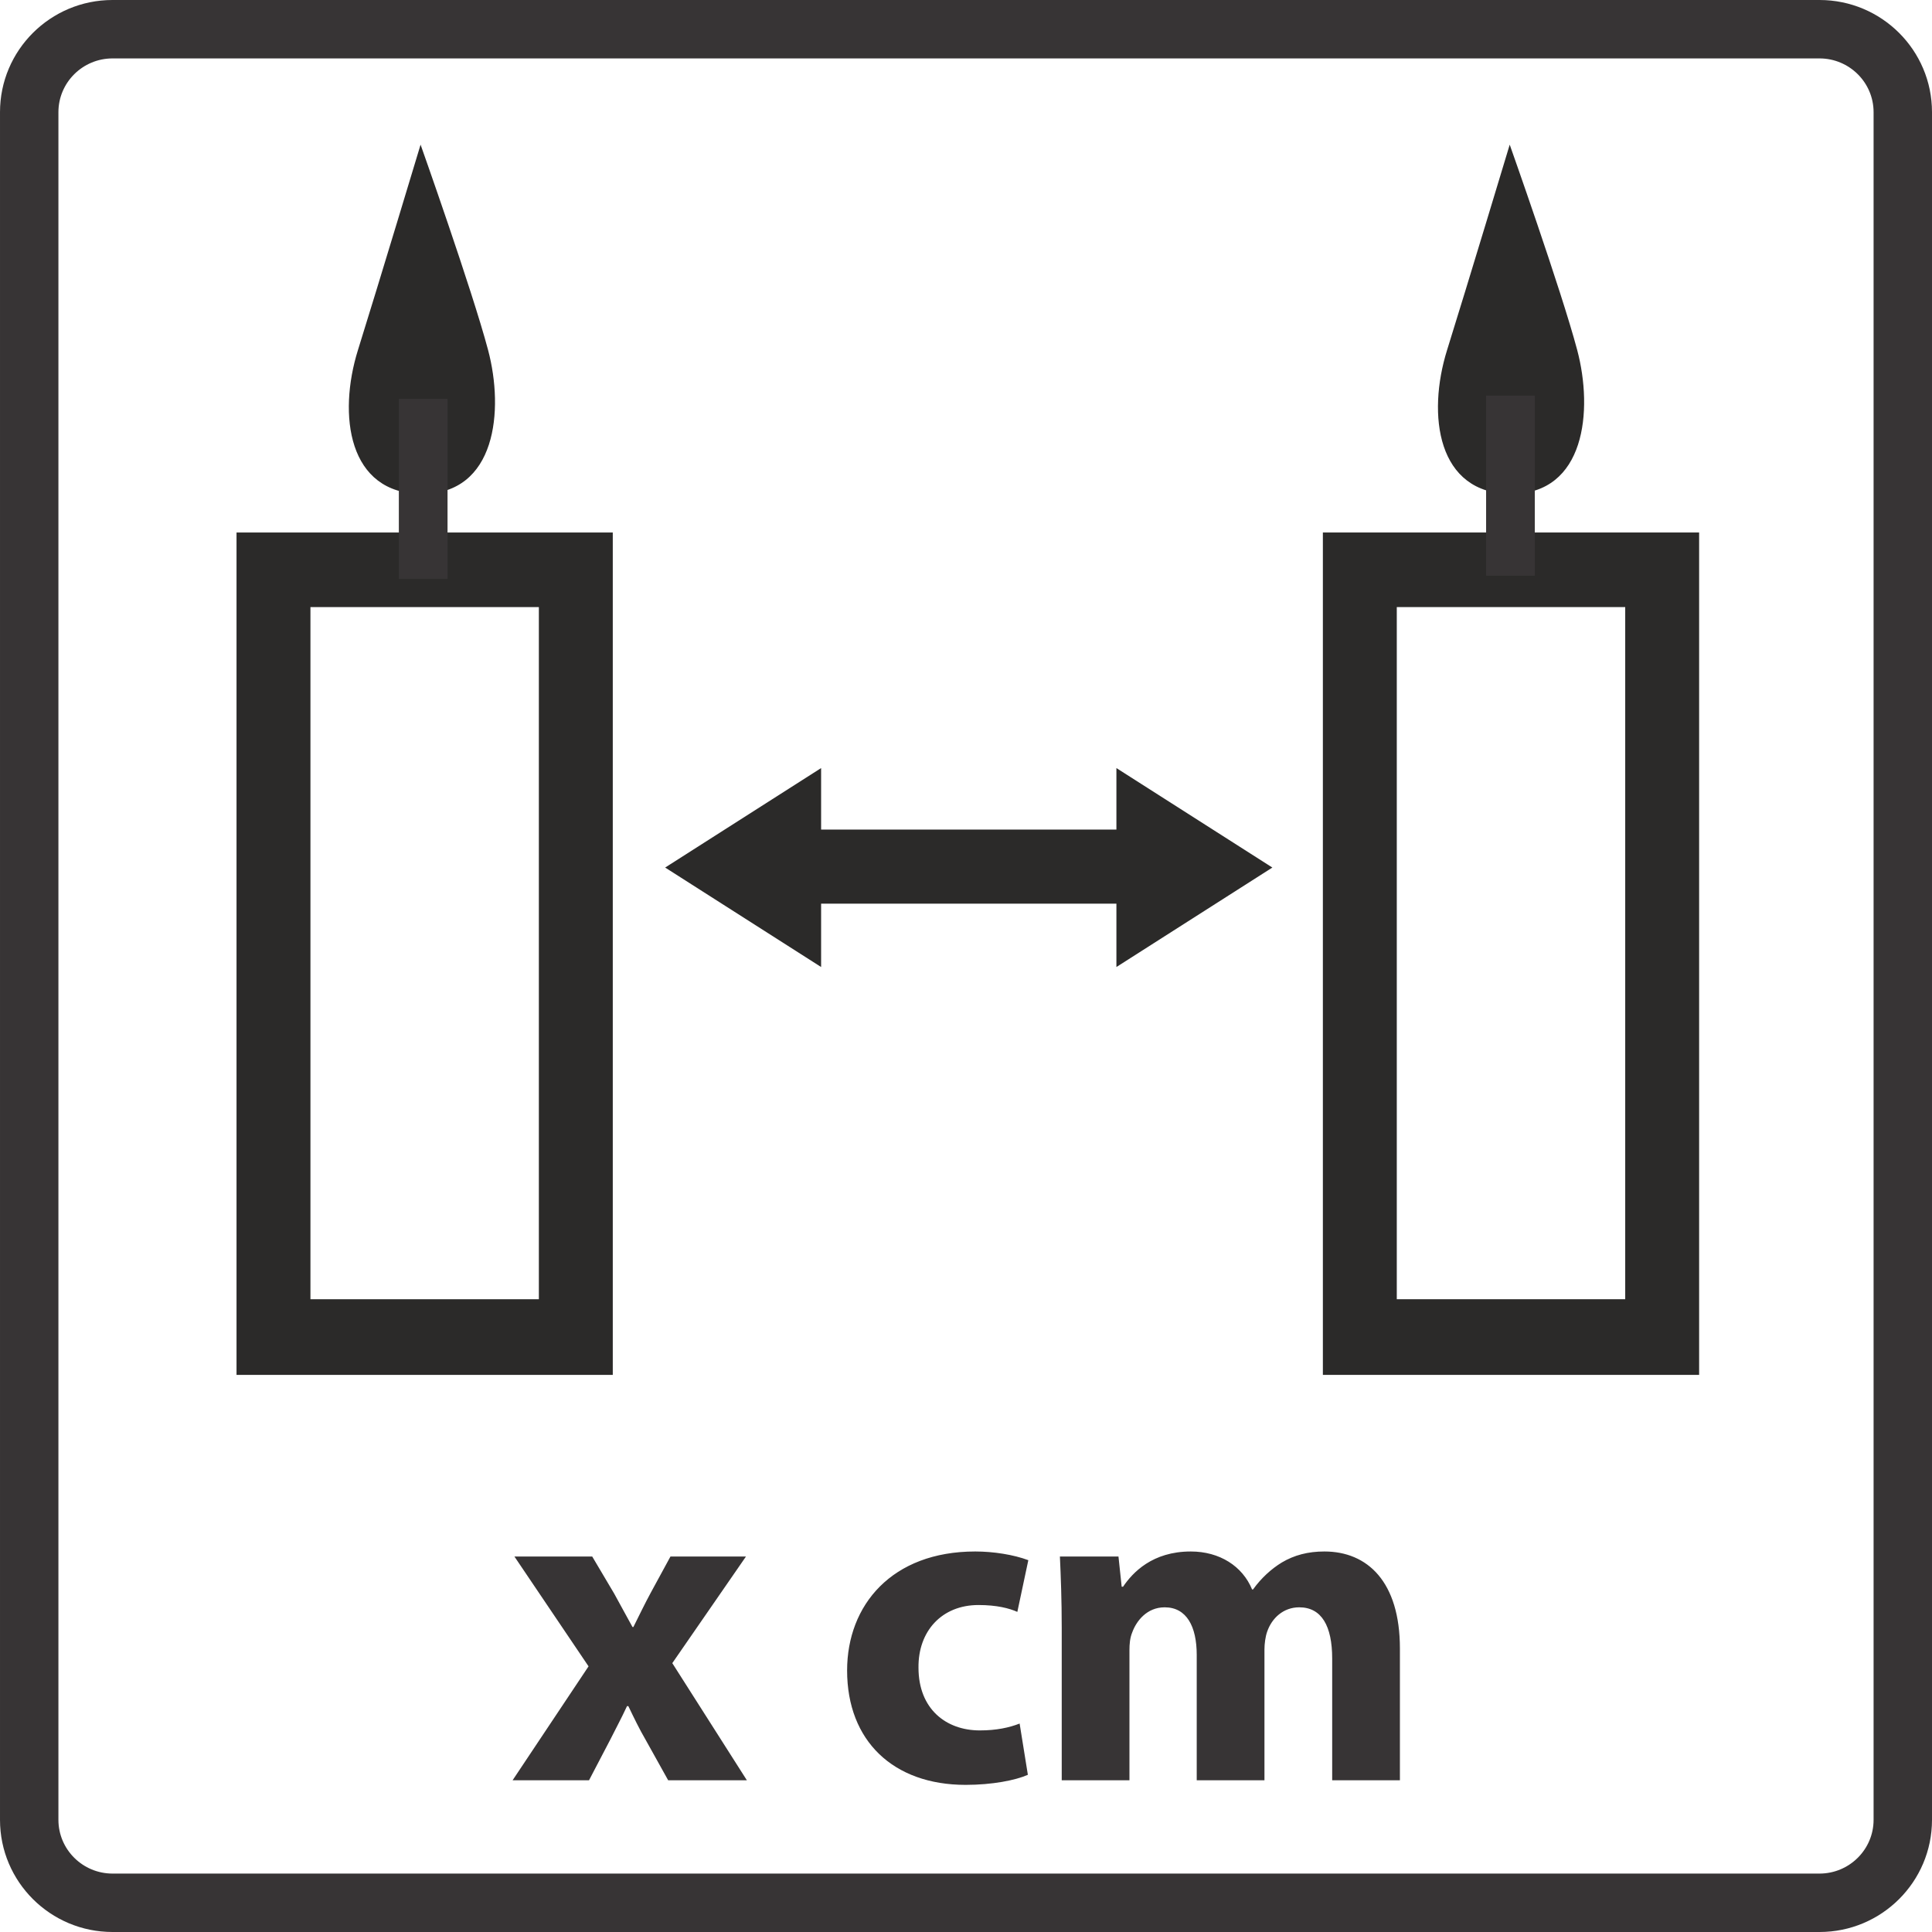 <?xml version="1.0" encoding="UTF-8"?> <svg xmlns="http://www.w3.org/2000/svg" xmlns:xlink="http://www.w3.org/1999/xlink" xml:space="preserve" width="70mm" height="70mm" version="1.1" style="shape-rendering:geometricPrecision; text-rendering:geometricPrecision; image-rendering:optimizeQuality; fill-rule:evenodd; clip-rule:evenodd" viewBox="0 0 7000 7000"> <defs> <style type="text/css"> .str0 {stroke:#373435;stroke-width:176.39;stroke-miterlimit:10} .fil2 {fill:none;fill-rule:nonzero} .fil1 {fill:#2B2A29;fill-rule:nonzero} .fil0 {fill:#373435;fill-rule:nonzero} </style> </defs> <g id="Ebene_x0020_1">  <g id="A1_Keep_candles_at_least_x_cm_apart.eps"> <path class="fil0" d="M6592.4 0l-6184.68 0c-225.17,0 -407.72,181.92 -407.72,406.33l0 6187.34c0,224.44 182.55,406.33 407.72,406.33l6184.68 0c225.04,0 407.6,-181.89 407.6,-406.33l0 -6187.34c0,-224.41 -182.56,-406.33 -407.6,-406.33l0 0zm0 211.66c108.06,0 195.94,87.32 195.94,194.67l0 6187.34c0,107.35 -87.88,194.66 -195.94,194.66l-6184.68 0c-108.11,0 -196.05,-87.31 -196.05,-194.66l0 -6187.34c0,-107.35 87.94,-194.67 196.05,-194.67l6184.68 0z"></path> <polygon class="fil1" points="4610,3143.28 4044.96,2782.88 4044.96,3005.7 2975.03,3005.7 2975.03,2782.88 2409.99,3143.28 2975.03,3503.67 2975.03,3274.13 4044.96,3274.13 4044.96,3503.67 "></polygon> <path class="fil1" d="M1952.42 4707.37l-827.65 0 0 -2507.76 827.65 0 0 2507.76zm-1095.43 -2777.99l0 3052.12 1363.22 0 0 -3052.12 -1363.22 0z"></path> <path class="fil1" d="M5888.47 4707.33l-827.65 0 0 -2507.75 827.65 0 0 2507.75zm-1095.44 -2777.98l0 3052.13 1363.23 0 0 -3052.13 -1363.23 0z"></path> <path class="fil0" d="M1863.83 5639.55l268.6 397.93 -275.24 412.86 276.9 0 76.27 -145.91c19.9,-39.79 41.45,-79.59 61.35,-122.69l4.97 0c19.9,41.45 39.8,82.9 63.01,122.69l81.24 145.91 285.19 0 -270.26 -424.46 266.94 -386.33 -273.58 0 -71.29 130.99c-21.56,39.79 -41.45,81.24 -63.01,124.35l-3.32 0c-21.55,-38.13 -43.1,-79.59 -66.32,-121.04l-79.58 -134.3 -281.87 0zm1830.49 605.19c-38.13,14.92 -84.56,24.87 -144.25,24.87 -122.69,0 -222.18,-77.93 -222.18,-227.15 -1.66,-132.65 84.56,-227.16 217.21,-227.16 66.32,0 111.09,11.61 140.93,24.88l39.8 -187.36c-53.06,-19.9 -126.02,-31.51 -192.34,-31.51 -301.76,0 -464.25,193.99 -464.25,431.1 0,255.34 167.46,414.51 429.43,414.51 96.17,0 180.73,-16.58 225.5,-36.48l-29.85 -185.7zm152.51 205.6l245.39 0 0 -472.55c0,-19.89 1.66,-43.11 9.95,-63 14.92,-41.45 53.06,-91.19 117.72,-91.19 79.59,0 116.07,69.63 116.07,172.43l0 454.31 245.39 0 0 -474.2c0,-19.9 3.32,-46.43 9.95,-64.67 16.58,-48.08 58.03,-87.87 116.06,-87.87 81.25,0 119.38,67.98 119.38,185.7l0 441.04 245.39 0 0 -477.52c0,-242.08 -117.72,-351.51 -273.57,-351.51 -59.69,0 -109.44,13.27 -154.2,39.8 -38.14,23.21 -74.62,56.37 -104.46,97.82l-3.32 0c-34.82,-84.56 -117.72,-137.62 -222.18,-137.62 -139.27,0 -210.57,76.27 -245.39,127.67l-4.97 0 -11.61 -109.43 -212.23 0c3.32,71.3 6.63,157.52 6.63,258.66l0 552.13z"></path> <path class="fil1" d="M1523.83 524.08c0,0 -153.32,508.81 -226.82,743.91 -73.51,235.05 -36.52,521.51 232.05,521.51 268.58,0 297.67,-301.91 239.3,-521.51 -58.41,-219.64 -244.53,-743.91 -244.53,-743.91z"></path> <path class="fil1" d="M5469.97 524.12c0,0 -153.35,508.81 -226.84,743.9 -73.51,235.09 -36.51,521.51 232.03,521.51 268.57,0 297.71,-301.87 239.29,-521.51 -58.39,-219.6 -244.48,-743.9 -244.48,-743.9z"></path> <line class="fil2 str0" x1="5472.65" y1="1433.33" x2="5472.65" y2="2085.97"></line> <line class="fil2 str0" x1="1533.29" y1="1445.08" x2="1533.29" y2="2097.72"></line> </g> </g> </svg> 